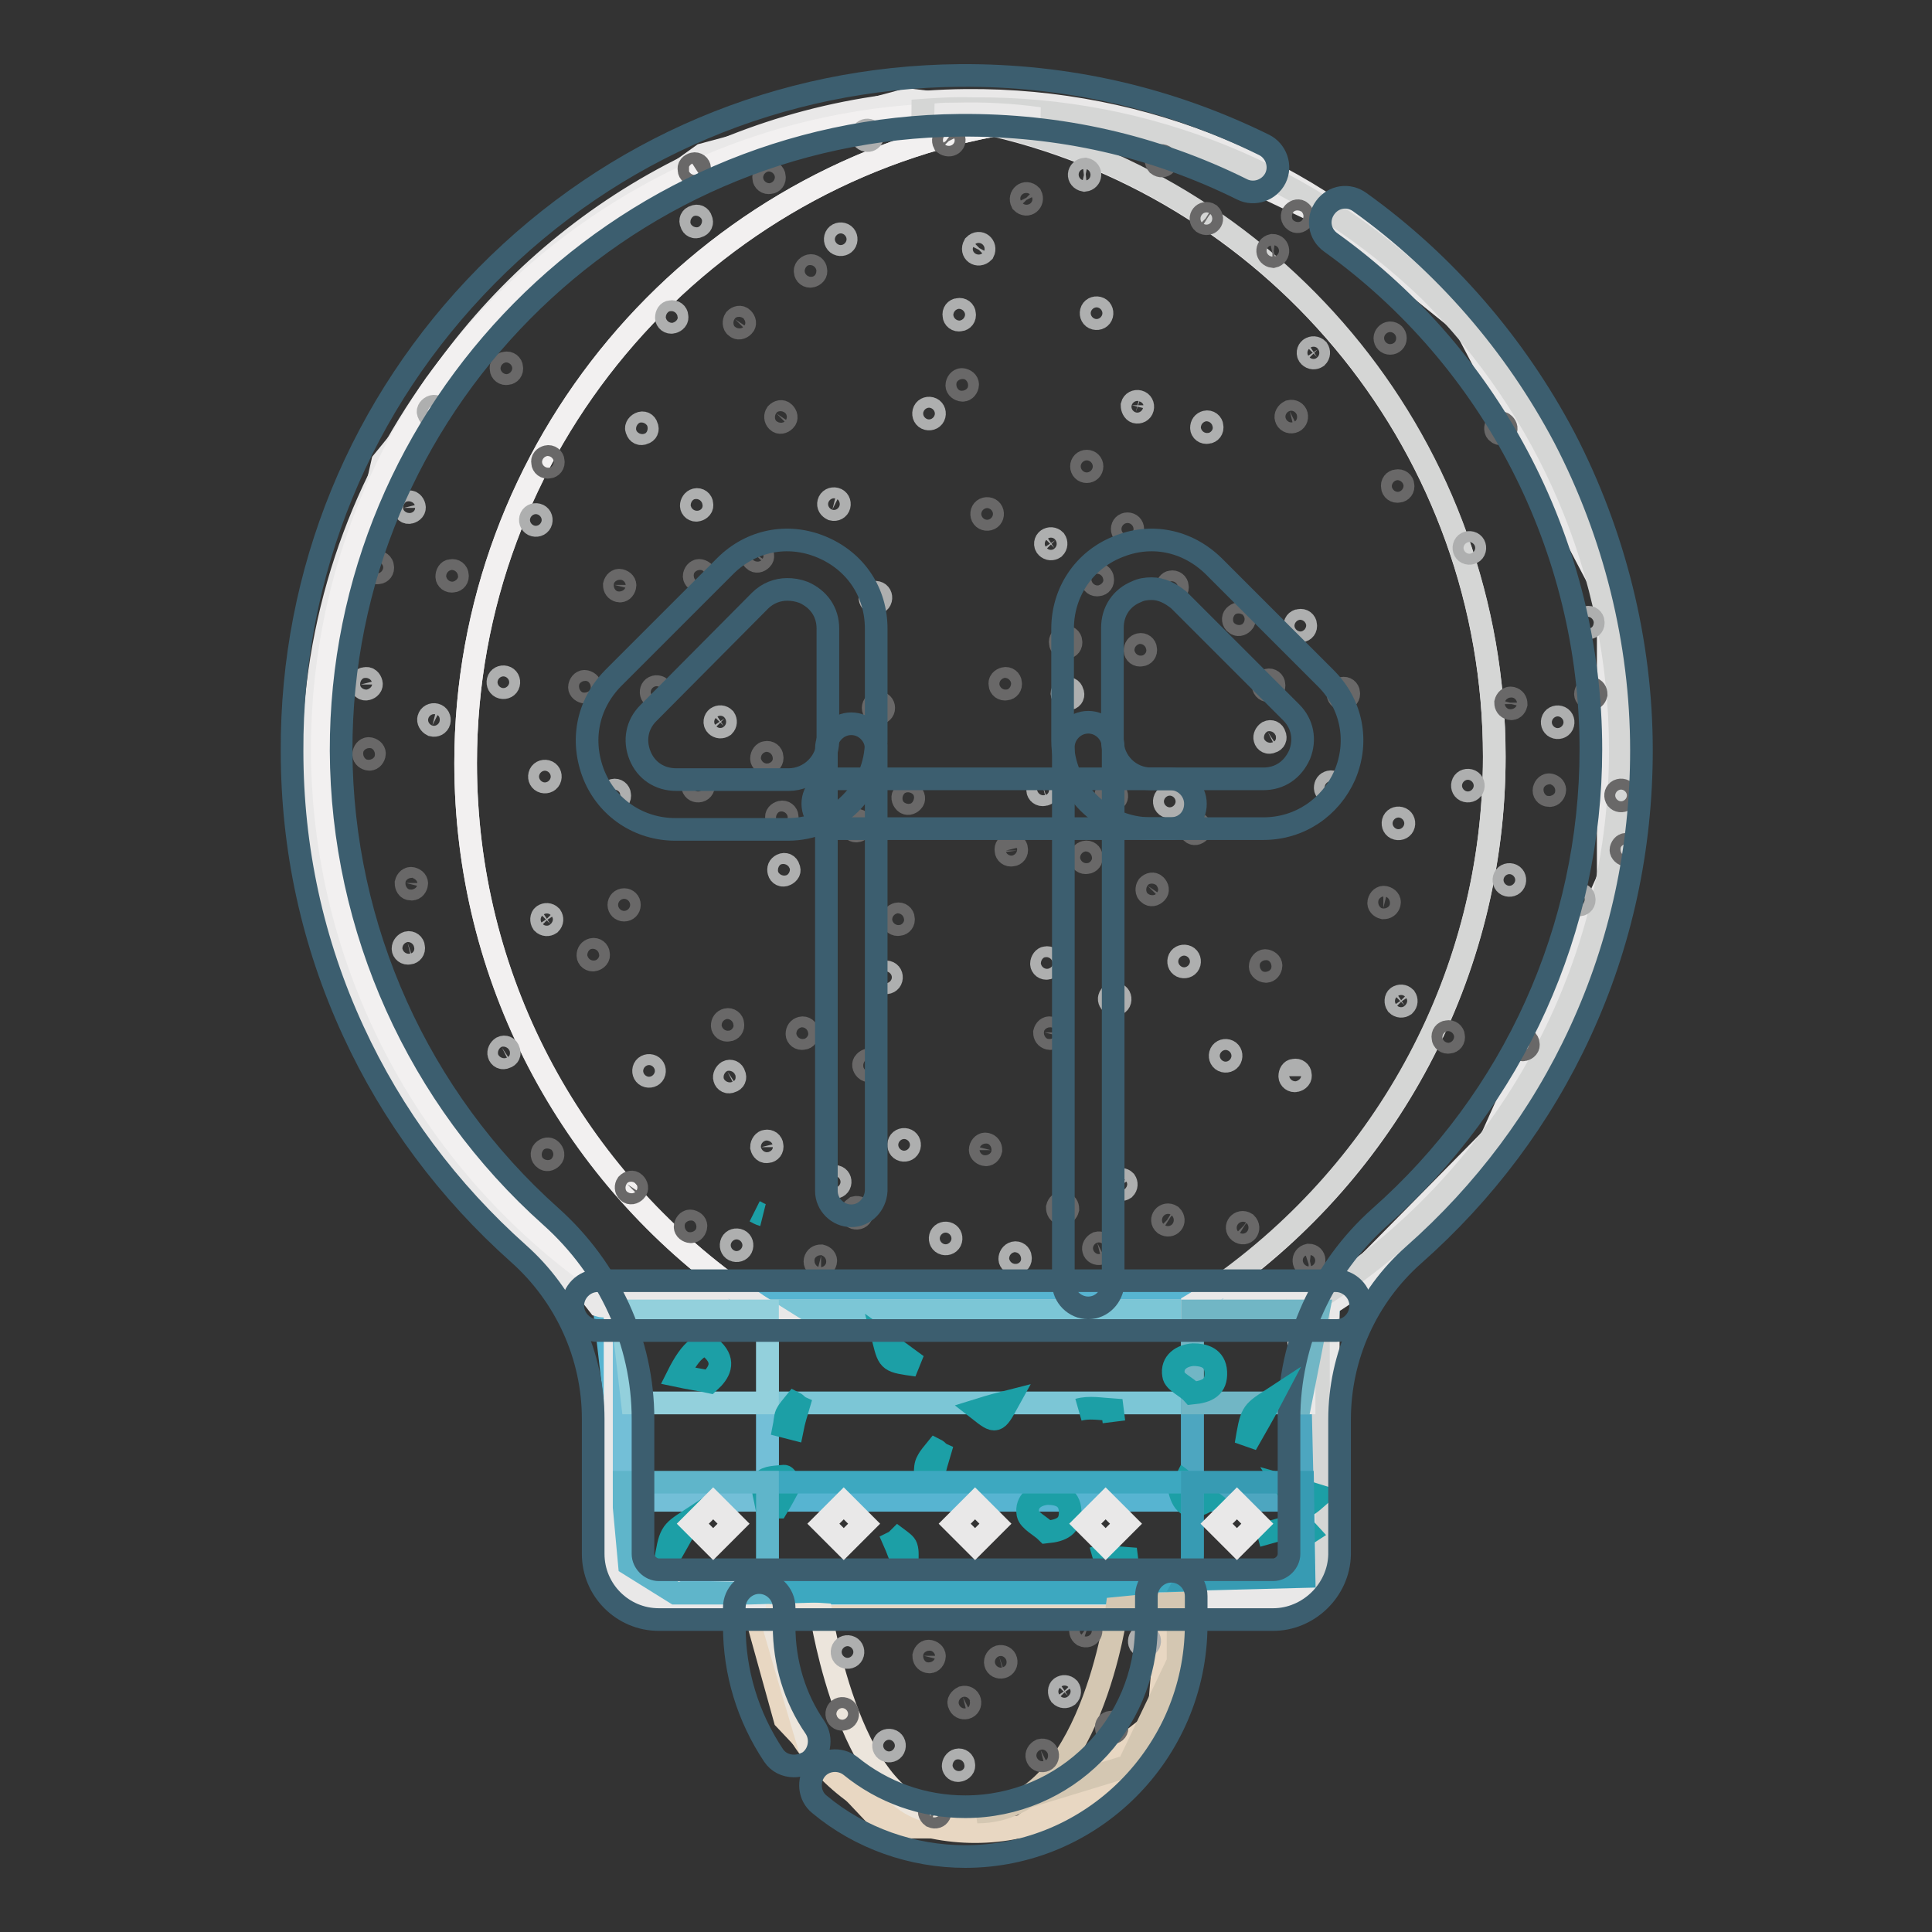<?xml version="1.0" encoding="utf-8"?>
<!-- Svg Vector Icons : http://www.onlinewebfonts.com/icon -->
<!DOCTYPE svg PUBLIC "-//W3C//DTD SVG 1.1//EN" "http://www.w3.org/Graphics/SVG/1.1/DTD/svg11.dtd">
<svg version="1.1" xmlns="http://www.w3.org/2000/svg" xmlns:xlink="http://www.w3.org/1999/xlink" x="0px" y="0px" viewBox="0 0 256 256" enable-background="new 0 0 256 256" xml:space="preserve">
<rect x="0" y="0" width="256" height="256" fill="#333333" stroke="none"/>
<g> <path stroke-width="3" fill-opacity="0" stroke="#57b4d1"  d="M84.4,210.6l88-0.2l3.5-35.3l-95.8-1.4L84.4,210.6z"/> <path stroke-width="3" fill-opacity="0" stroke="#e8d7c2"  d="M99.7,212.3h55.1l-1.3,15.5l-18.2,14.3h-17.8l-13.5-14.3L99.7,212.3z"/> <path stroke-width="3" fill-opacity="0" stroke="#e9e8e8"  d="M79.4,173c2.1,0.7,96.5-0.1,96.5-0.1l21.7-22l15.5-34.5V79.3L194,43l-17-13.7l-26.3-12.5l-30.5-3.6 l-27.1,7.3L70.9,36.4L50.7,61.2l-7.8,34.5l4.2,35.7L79.4,173z"/> <path stroke-width="3" fill-opacity="0" stroke="#e8d7c2"  d="M101.9,210.2v5.2c0,15.1,12.2,27.3,27.3,27.3c15.1,0,27.3-12.2,27.3-27.3v-3.9L101.9,210.2z"/> <path stroke-width="3" fill-opacity="0" stroke="#e9e8e8"  d="M102.9,211c0.1,0.1,0.1,0.2,0.2,0.2h52.7c0.1-0.1,0.2-0.1,0.3-0.2H102.9z M161.5,170.6 c22.1-15.6,36.5-41.3,36.5-70.3c0-40.7-28.3-74.8-66.3-83.7c-39.8,7.5-70,42.7-70,84.5c0,28.6,13.9,53.9,35.4,69.5L161.5,170.6 L161.5,170.6z"/> <path stroke-width="3" fill-opacity="0" stroke="#e9e8e8"  d="M124.1,15.1c-1-0.1-2.1-0.3-3.2-0.4c2.7-0.3,5.4-0.4,8.1-0.5c23.5-0.2,44.9,9,60.5,24.1 C173.8,22.7,152,13.1,128,13.3c-29.1,0.3-54.8,15.1-70.2,37.6C72.8,30.1,96.8,16.2,124.1,15.1z"/> <path stroke-width="3" fill-opacity="0" stroke="#57b4d1"  d="M101.7,185.9H158v12.9h-56.3V185.9z M158,173.7V173c1.2-0.8,2.3-1.5,3.5-2.3H97.1c1.5,1.1,3,2.1,4.5,3.1 H158z"/> <path stroke-width="3" fill-opacity="0" stroke="#7cc6d6"  d="M101.7,185.9H158v-12.2h-56.4c0,0,0,0,0.1,0V185.9z"/> <path stroke-width="3" fill-opacity="0" stroke="#3da8c0"  d="M157.2,209.7l-54.4,1.3c0,0,0,0.1,0.1,0.1H156C156.5,210.7,156.9,210.2,157.2,209.7z"/> <path stroke-width="3" fill-opacity="0" stroke="#e9e8e8"  d="M88.1,211.3c-0.5,0-1-0.1-1.5-0.2h-2.7l-0.3-2.3c-0.2-0.4-0.4-0.7-0.5-1.1l-1-0.5L82,171.4 c-23.6-15.3-39.2-41.9-39.2-72.1c0-17.9,5.5-34.6,15-48.5C47.5,65,41.5,82.4,41.5,101.1c0,30.6,15.9,57.4,40,72.6v33.9 c0,3,2.4,5.4,5.4,5.4h20.2c-1.6,0-3-0.7-4-1.8H88.1z"/> <path stroke-width="3" fill-opacity="0" stroke="#f2f0f0"  d="M81.9,171.4v-0.8h15.2c-21.4-15.6-35.4-40.9-35.4-69.5c0-41.9,30.2-77,70-84.5c-2.5-0.6-5.1-1.1-7.7-1.4 c-27.2,1.1-51.3,14.9-66.3,35.7c-9.5,13.8-15,30.5-15,48.5C42.8,129.5,58.4,156.1,81.9,171.4z"/> <path stroke-width="3" fill-opacity="0" stroke="#e9e8e8"  d="M83,207.6c0.1,0.4,0.3,0.8,0.5,1.1l-0.1-0.9L83,207.6z M86.6,211c0.5,0.1,1,0.2,1.5,0.2H90l-0.4-0.2H86.6z  M99.5,211l-9.5,0.2h13.1c-0.1-0.1-0.1-0.1-0.2-0.2H99.5z"/> <path stroke-width="3" fill-opacity="0" stroke="#e9e8e8"  d="M82.7,201.5l-0.3-2.7h0.3v-22.4l-0.3-2.7h0.3v-1.7c-0.3-0.2-0.5-0.4-0.8-0.5l0.1,35.7l1,0.5 c-0.2-0.5-0.3-1.1-0.3-1.8V201.5L82.7,201.5z"/> <path stroke-width="3" fill-opacity="0" stroke="#e9e8e8"  d="M82.7,201.5v4.3c0,0.6,0.1,1.2,0.3,1.8l0.4,0.2L82.7,201.5L82.7,201.5z M82.7,173.7h18.9 c-1.6-1-3.1-2-4.5-3.1H81.9v0.8c0.3,0.2,0.5,0.4,0.8,0.5L82.7,173.7L82.7,173.7z"/> <path stroke-width="3" fill-opacity="0" stroke="#73bfd7"  d="M83.8,185.9l-1.1-9.5v22.4h19v-12.9H83.8z"/> <path stroke-width="3" fill-opacity="0" stroke="#e9e8e8"  d="M90,211.3l9.5-0.2h-9.9L90,211.3z M82.4,173.7l0.3,2.7v-2.7H82.4z"/> <path stroke-width="3" fill-opacity="0" stroke="#93d0dc"  d="M101.7,185.9v-12.2c0,0,0,0-0.1,0H82.7v2.7l1.1,9.5H101.7z"/> <path stroke-width="3" fill-opacity="0" stroke="#e9e8e8"  d="M83.6,208.8l0.3,2.3h2.7C85.3,210.7,84.3,209.8,83.6,208.8z M99.5,211h3.4c0,0,0-0.1-0.1-0.1L99.5,211z"/> <path stroke-width="3" fill-opacity="0" stroke="#e9e8e8"  d="M83.5,207.9l0.1,0.9c0.7,1.1,1.7,1.9,3,2.3h3L83.5,207.9z M82.7,201.5v-2.7h-0.3L82.7,201.5z M189.5,38.4 c15.6,15.6,25.3,37.1,25.3,60.9c0,30.6-15.9,57.4-40,72.6v33.9c0,1.7-0.8,3.2-2,4.2v1H171c-0.5,0.1-1,0.2-1.5,0.2h-13.7 c-0.9,0.6-1.9,1-3.1,1h17.9c3,0,5.4-2.4,5.4-5.4v-33.9c24-15.2,40-42.1,40-72.6C215.8,76,205.7,54,189.5,38.4L189.5,38.4z"/> <path stroke-width="3" fill-opacity="0" stroke="#d5d6d5"  d="M120.9,14.7c1.1,0.1,2.1,0.2,3.2,0.4c0.9,0,1.8-0.1,2.7-0.1c3.7,0,7.4,0.2,10.9,0.6c-2,0.2-4,0.5-6,0.9 c38,8.9,66.3,43,66.3,83.7c0,29-14.4,54.7-36.5,70.3h10.4l0.1,3.1h0.8v12.3h-0.6l0.3,12.9h0.2v11.3c1.2-1,2-2.5,2-4.2v-33.9 c24-15.2,40-42.1,40-72.6c0-23.8-9.7-45.3-25.3-60.9c-15.7-15.1-37-24.3-60.5-24.1C126.3,14.3,123.6,14.5,120.9,14.7z"/> <path stroke-width="3" fill-opacity="0" stroke="#e9e8e8"  d="M171,211h-15c-0.1,0.1-0.2,0.2-0.3,0.2h13.7C170,211.3,170.5,211.2,171,211z M158,173.7h14l-0.1-3.1h-10.4 c-1.1,0.8-2.3,1.6-3.5,2.3V173.7z"/> <path stroke-width="3" fill-opacity="0" stroke="#4da6c0"  d="M158,198.8h14.6l-0.3-12.9H158V198.8z"/> <path stroke-width="3" fill-opacity="0" stroke="#e9e8e8"  d="M172.8,185.9v-12.2H172l0.3,12.2H172.8z"/> <path stroke-width="3" fill-opacity="0" stroke="#71b6c5"  d="M158,185.9h14.3l2.4-12.2H158V185.9z"/> <path stroke-width="3" fill-opacity="0" stroke="#e9e8e8"  d="M172.8,211v-1c-0.5,0.4-1.2,0.8-1.8,1H172.8z"/> <path stroke-width="3" fill-opacity="0" stroke="#e9e8e8"  d="M157.2,209.7c-0.3,0.5-0.7,1-1.2,1.4h15c0.7-0.2,1.3-0.5,1.8-1v-0.8L157.2,209.7z"/> <path stroke-width="3" fill-opacity="0" stroke="#e9e8e8"  d="M172.8,198.8h-0.2l0.2,10.5V198.8z M126.7,15.1c-0.9,0-1.8,0-2.7,0.1c2.6,0.4,5.1,0.8,7.7,1.4 c2-0.4,4-0.7,6-0.9C134.1,15.2,130.5,15,126.7,15.1z"/> <path stroke-width="3" fill-opacity="0" stroke="#ece5dc"  d="M109,233.8c0,0-1.3-1.6-1.6-1.9c-0.2-0.3-4.8-16.2-4.8-16.2l0.3-2.2l5.9,0.4c0,0,4.1,26.8,16.5,26.3"/> <path stroke-width="3" fill-opacity="0" stroke="#696868"  d="M83.2,157.9c0.3,0.3,0.7,0.2,1-0.1c0.3-0.3,0.2-0.7-0.1-1c-0.3-0.3-0.7-0.2-1,0.1 C82.9,157.2,82.9,157.6,83.2,157.9L83.2,157.9z"/> <path stroke-width="3" fill-opacity="0" stroke="#696868"  d="M72.1,153.5c0.3,0.3,0.7,0.2,1-0.1c0.3-0.3,0.2-0.7-0.1-1s-0.7-0.2-1,0.1C71.7,152.8,71.8,153.3,72.1,153.5 L72.1,153.5z"/> <path stroke-width="3" fill-opacity="0" stroke="#696868"  d="M112.8,160.9c0.1,0.4,0.5,0.6,0.9,0.5c0.4-0.1,0.6-0.5,0.5-0.9l0,0c-0.1-0.4-0.5-0.6-0.9-0.5 C113,160.2,112.7,160.6,112.8,160.9z"/> <path stroke-width="3" fill-opacity="0" stroke="#696868"  d="M140.7,160.8c0.4,0.1,0.7-0.2,0.8-0.6c0-0.4-0.2-0.7-0.6-0.8c0,0,0,0,0,0c-0.4-0.1-0.7,0.2-0.8,0.6 C140.1,160.4,140.3,160.8,140.7,160.8C140.7,160.8,140.7,160.8,140.7,160.8z"/> <path stroke-width="3" fill-opacity="0" stroke="#696868"  d="M130.5,153c0.4,0.1,0.7-0.2,0.8-0.6c0-0.4-0.2-0.7-0.6-0.8c0,0,0,0,0,0c-0.4-0.1-0.7,0.2-0.8,0.6 C129.8,152.6,130.1,152.9,130.5,153C130.5,153,130.5,153,130.5,153z"/> <path stroke-width="3" fill-opacity="0" stroke="#696868"  d="M91.4,163.2c0.4,0.1,0.7-0.2,0.8-0.6c0.1-0.4-0.2-0.7-0.6-0.8c0,0,0,0,0,0c-0.4-0.1-0.7,0.2-0.8,0.6 C90.7,162.8,91,163.1,91.4,163.2C91.4,163.2,91.4,163.2,91.4,163.2z"/> <path stroke-width="3" fill-opacity="0" stroke="#aeafaf"  d="M148,157.4c0.3,0.3,0.7,0.3,1,0.1c0.3-0.3,0.3-0.7,0.1-1c-0.3-0.3-0.7-0.3-1-0.1 C147.8,156.6,147.8,157.1,148,157.4L148,157.4z"/> <path stroke-width="3" fill-opacity="0" stroke="#aeafaf"  d="M110.4,157.3c0.4,0.1,0.8-0.1,0.9-0.5c0.1-0.4-0.1-0.8-0.5-0.9c0,0,0,0,0,0c-0.4-0.1-0.8,0.1-0.9,0.5 S110,157.2,110.4,157.3L110.4,157.3z"/> <path stroke-width="3" fill-opacity="0" stroke="#aeafaf"  d="M119.6,152.4c0.4,0.1,0.8-0.1,0.9-0.5c0.1-0.4-0.1-0.8-0.5-0.9h0c-0.4-0.1-0.8,0.1-0.9,0.5 C119,151.9,119.2,152.3,119.6,152.4C119.6,152.4,119.6,152.4,119.6,152.4z"/> <path stroke-width="3" fill-opacity="0" stroke="#aeafaf"  d="M100.9,152c0.1,0.4,0.4,0.7,0.8,0.6c0.4,0,0.7-0.4,0.6-0.8c0-0.4-0.4-0.7-0.8-0.6 C101.2,151.2,100.9,151.6,100.9,152L100.9,152z"/> <path stroke-width="3" fill-opacity="0" stroke="#696868"  d="M108.6,167.8c0.4,0.1,0.7-0.2,0.8-0.6c0.1-0.4-0.2-0.7-0.6-0.8c0,0,0,0,0,0c-0.4,0-0.7,0.2-0.8,0.6 C107.9,167.4,108.2,167.8,108.6,167.8C108.6,167.8,108.6,167.8,108.6,167.8z"/> <path stroke-width="3" fill-opacity="0" stroke="#696868"  d="M144.9,165.6c0.1,0.4,0.5,0.6,0.9,0.5s0.6-0.5,0.5-0.9c0,0,0,0,0,0c-0.1-0.4-0.5-0.6-0.9-0.5 C145,164.9,144.8,165.3,144.9,165.6C144.9,165.6,144.9,165.6,144.9,165.6z"/> <path stroke-width="3" fill-opacity="0" stroke="#aeafaf"  d="M133.8,166.8c0,0.4,0.4,0.7,0.8,0.6c0.4,0,0.7-0.4,0.6-0.8c0,0,0,0,0,0c0-0.4-0.4-0.7-0.8-0.6 C134,166.1,133.8,166.5,133.8,166.8C133.8,166.8,133.8,166.8,133.8,166.8z"/> <path stroke-width="3" fill-opacity="0" stroke="#aeafaf"  d="M125.1,164.8c0.4,0.1,0.8-0.1,0.9-0.5c0.1-0.4-0.1-0.8-0.5-0.9c0,0,0,0,0,0c-0.4-0.1-0.8,0.1-0.9,0.5 C124.5,164.3,124.7,164.7,125.1,164.8C125.1,164.8,125.1,164.8,125.1,164.8z"/> <path stroke-width="3" fill-opacity="0" stroke="#aeafaf"  d="M97.4,165.7c0.4,0.1,0.8-0.1,0.9-0.5c0.1-0.4-0.1-0.8-0.5-0.9c0,0,0,0,0,0c-0.4-0.1-0.8,0.1-0.9,0.5 C96.8,165.2,97,165.6,97.4,165.7C97.4,165.7,97.4,165.7,97.4,165.7z"/> <path stroke-width="3" fill-opacity="0" stroke="#696868"  d="M165.1,162.1c-0.8-0.5-1.6,0.5-0.9,1.1C165,163.8,165.8,162.8,165.1,162.1z M155.2,161.1 c-0.8-0.5-1.6,0.5-0.9,1.1C155.1,162.7,155.9,161.8,155.2,161.1z M173.4,166.3c-0.9,0.2-0.8,1.4,0.1,1.5 C174.4,167.5,174.3,166.3,173.4,166.3z"/> <path stroke-width="3" fill-opacity="0" stroke="#aeafaf"  d="M85.8,142.6c0.4,0.1,0.8-0.1,0.9-0.5c0.1-0.4-0.1-0.8-0.5-0.9c0,0,0,0,0,0c-0.4-0.1-0.8,0.1-0.9,0.5 C85.2,142.1,85.4,142.5,85.8,142.6C85.8,142.6,85.8,142.6,85.8,142.6z"/> <path stroke-width="3" fill-opacity="0" stroke="#aeafaf"  d="M66.1,139.7c0.1,0.4,0.5,0.6,0.9,0.4c0.4-0.1,0.6-0.5,0.4-0.9c0,0,0,0,0,0c-0.1-0.4-0.5-0.6-0.9-0.4 C66.2,139,66,139.4,66.1,139.7C66.1,139.7,66.1,139.7,66.1,139.7z"/> <path stroke-width="3" fill-opacity="0" stroke="#696868"  d="M167.6,128.7c0.4,0.1,0.7-0.2,0.8-0.6c0.1-0.4-0.2-0.7-0.6-0.8c0,0,0,0,0,0c-0.4-0.1-0.7,0.2-0.8,0.6 C166.9,128.3,167.2,128.6,167.6,128.7C167.6,128.7,167.6,128.7,167.6,128.7z"/> <path stroke-width="3" fill-opacity="0" stroke="#696868"  d="M139,137.6c0.4,0.1,0.7-0.2,0.8-0.6c0.1-0.4-0.2-0.7-0.6-0.8c0,0,0,0,0,0c-0.4-0.1-0.7,0.2-0.8,0.6 C138.4,137.2,138.6,137.5,139,137.6C139,137.6,139,137.6,139,137.6z"/> <path stroke-width="3" fill-opacity="0" stroke="#696868"  d="M105.6,137c0,0.4,0.4,0.7,0.8,0.6c0.4,0,0.7-0.4,0.6-0.8c0,0,0,0,0,0c0-0.4-0.4-0.7-0.8-0.6 S105.6,136.6,105.6,137L105.6,137z"/> <path stroke-width="3" fill-opacity="0" stroke="#696868"  d="M95.7,135.9c0,0.4,0.4,0.7,0.8,0.6c0.4,0,0.7-0.4,0.6-0.8v0c0-0.4-0.4-0.7-0.8-0.6 C95.9,135.2,95.7,135.5,95.7,135.9L95.7,135.9z"/> <path stroke-width="3" fill-opacity="0" stroke="#aeafaf"  d="M185.1,133.1c0.3,0.3,0.7,0.3,1,0.1c0.3-0.3,0.3-0.7,0.1-1c-0.3-0.3-0.7-0.3-1-0.1 C184.9,132.3,184.9,132.8,185.1,133.1z"/> <path stroke-width="3" fill-opacity="0" stroke="#aeafaf"  d="M147.5,133.1c0.4,0.1,0.8-0.1,0.9-0.5c0.1-0.4-0.1-0.8-0.5-0.9c0,0,0,0,0,0c-0.4-0.1-0.8,0.1-0.9,0.5 C146.9,132.5,147.1,132.9,147.5,133.1L147.5,133.1z"/> <path stroke-width="3" fill-opacity="0" stroke="#aeafaf"  d="M156.7,128.1c0.4,0.1,0.8-0.1,0.9-0.5c0.1-0.4-0.1-0.8-0.5-0.9c0,0,0,0,0,0c-0.4-0.1-0.8,0.1-0.9,0.5 C156.1,127.6,156.3,128,156.7,128.1C156.7,128.1,156.7,128.1,156.7,128.1z"/> <path stroke-width="3" fill-opacity="0" stroke="#aeafaf"  d="M117.2,130.2c0.4,0.1,0.8-0.1,0.9-0.5c0.1-0.4-0.1-0.8-0.5-0.9h0c-0.4-0.1-0.8,0.1-0.9,0.5 S116.8,130.1,117.2,130.2C117.2,130.2,117.2,130.2,117.2,130.2z"/> <path stroke-width="3" fill-opacity="0" stroke="#aeafaf"  d="M138,127.7c0,0.4,0.4,0.7,0.8,0.6s0.7-0.4,0.6-0.8c0,0,0,0,0,0c0-0.4-0.4-0.7-0.8-0.6 C138.3,126.9,138,127.3,138,127.7C138,127.7,138,127.7,138,127.7z"/> <path stroke-width="3" fill-opacity="0" stroke="#696868"  d="M114.7,141.7c0.3,0.3,0.7,0.2,1-0.1c0.3-0.3,0.2-0.7-0.1-1c-0.3-0.3-0.7-0.2-1,0.1S114.4,141.4,114.7,141.7 z"/> <path stroke-width="3" fill-opacity="0" stroke="#aeafaf"  d="M170.9,142.6c0,0.4,0.4,0.7,0.8,0.6s0.7-0.4,0.6-0.8c0,0,0,0,0,0c0-0.4-0.4-0.7-0.8-0.6 C171.1,141.8,170.9,142.2,170.9,142.6C170.9,142.5,170.9,142.5,170.9,142.6z"/> <path stroke-width="3" fill-opacity="0" stroke="#aeafaf"  d="M162.2,140.6c0.4,0.1,0.8-0.1,0.9-0.5c0.1-0.4-0.1-0.8-0.5-0.9c0,0,0,0,0,0c-0.4-0.1-0.8,0.1-0.9,0.5 C161.6,140.1,161.8,140.5,162.2,140.6C162.2,140.6,162.2,140.6,162.2,140.6z"/> <path stroke-width="3" fill-opacity="0" stroke="#aeafaf"  d="M96,142.9c0.1,0.4,0.5,0.6,0.9,0.4c0.4-0.1,0.6-0.5,0.4-0.9c0,0,0,0,0,0c-0.1-0.4-0.5-0.6-0.9-0.4 C96.1,142.2,95.9,142.6,96,142.9C96,142.9,96,142.9,96,142.9z"/> <path stroke-width="3" fill-opacity="0" stroke="#696868"  d="M201.1,138.5c0,0.4,0.4,0.7,0.8,0.6s0.7-0.4,0.6-0.8c0,0,0,0,0,0c0-0.4-0.4-0.7-0.8-0.6 C201.3,137.8,201,138.1,201.1,138.5C201.1,138.5,201.1,138.5,201.1,138.5z"/> <path stroke-width="3" fill-opacity="0" stroke="#696868"  d="M191.2,137.5c0,0.4,0.4,0.7,0.8,0.6c0.4,0,0.7-0.4,0.6-0.8v0c0-0.4-0.4-0.7-0.8-0.6 C191.4,136.7,191.1,137.1,191.2,137.5C191.2,137.5,191.2,137.5,191.2,137.5z"/> <path stroke-width="3" fill-opacity="0" stroke="#696868"  d="M112.8,109.5c0,0.4,0.4,0.7,0.8,0.6s0.7-0.4,0.6-0.8c0,0,0,0,0,0c0-0.4-0.4-0.7-0.8-0.6 C113.1,108.7,112.8,109.1,112.8,109.5C112.8,109.5,112.8,109.5,112.8,109.5z"/> <path stroke-width="3" fill-opacity="0" stroke="#696868"  d="M102.9,108.4c0,0.4,0.4,0.7,0.8,0.6s0.7-0.4,0.6-0.8c0,0,0,0,0,0c0-0.4-0.4-0.7-0.8-0.6 S102.8,108,102.9,108.4C102.9,108.4,102.9,108.4,102.9,108.4z"/> <path stroke-width="3" fill-opacity="0" stroke="#696868"  d="M118.3,121.9c0,0.4,0.4,0.7,0.8,0.6c0.4,0,0.7-0.4,0.6-0.8c0,0,0,0,0,0c0-0.4-0.4-0.7-0.8-0.6 C118.5,121.2,118.3,121.5,118.3,121.9C118.3,121.9,118.3,121.9,118.3,121.9z"/> <path stroke-width="3" fill-opacity="0" stroke="#aeafaf"  d="M103.2,115.5c0.1,0.4,0.5,0.6,0.9,0.4s0.6-0.5,0.4-0.9c0,0,0,0,0,0c-0.1-0.4-0.5-0.6-0.9-0.4 S103.1,115.1,103.2,115.5C103.2,115.5,103.2,115.5,103.2,115.5z"/> <path stroke-width="3" fill-opacity="0" stroke="#696868"  d="M99.9,74.2c0.3,0.3,0.7,0.2,1-0.1c0.3-0.3,0.2-0.7-0.1-1l0,0c-0.3-0.3-0.7-0.2-1,0.1 C99.6,73.5,99.6,74,99.9,74.2z"/> <path stroke-width="3" fill-opacity="0" stroke="#696868"  d="M157.9,110.3c0.3,0.3,0.7,0.2,1-0.1c0.3-0.3,0.2-0.7-0.1-1c-0.3-0.3-0.7-0.2-1,0.1 C157.6,109.6,157.6,110.1,157.9,110.3L157.9,110.3z"/> <path stroke-width="3" fill-opacity="0" stroke="#696868"  d="M146.8,106c0.3,0.3,0.7,0.2,1-0.1c0.3-0.3,0.2-0.7-0.1-1c-0.3-0.3-0.7-0.2-1,0.1S146.5,105.7,146.8,106z"/> <path stroke-width="3" fill-opacity="0" stroke="#696868"  d="M214.1,105.6c0.1,0.4,0.5,0.6,0.9,0.5c0.4-0.1,0.6-0.5,0.5-0.9c0,0,0,0,0,0c-0.1-0.4-0.5-0.6-0.9-0.5 S214,105.2,214.1,105.6C214.1,105.6,214.1,105.6,214.1,105.6z"/> <path stroke-width="3" fill-opacity="0" stroke="#696868"  d="M215.4,113.3c0.4,0.1,0.7-0.2,0.8-0.6c0.1-0.4-0.2-0.7-0.6-0.8c0,0,0,0,0,0c-0.4-0.1-0.7,0.2-0.8,0.6 C214.7,112.8,215,113.2,215.4,113.3C215.4,113.3,215.4,113.3,215.4,113.3z"/> <path stroke-width="3" fill-opacity="0" stroke="#696868"  d="M205.2,105.4c0.4,0.1,0.7-0.2,0.8-0.6c0.1-0.4-0.2-0.7-0.6-0.8c0,0,0,0,0,0c-0.4-0.1-0.7,0.2-0.8,0.6 C204.5,105,204.8,105.4,205.2,105.4C205.2,105.4,205.2,105.4,205.2,105.4z"/> <path stroke-width="3" fill-opacity="0" stroke="#696868"  d="M143.2,113.7c0,0.4,0.4,0.7,0.8,0.6c0.4,0,0.7-0.4,0.6-0.8v0c0-0.4-0.4-0.7-0.8-0.6 C143.4,113,143.2,113.3,143.2,113.7C143.2,113.7,143.2,113.7,143.2,113.7z"/> <path stroke-width="3" fill-opacity="0" stroke="#696868"  d="M133.3,112.7c0,0.4,0.4,0.7,0.8,0.6c0.4,0,0.7-0.4,0.6-0.8c0,0,0,0,0,0c0-0.4-0.4-0.7-0.8-0.6 C133.5,111.9,133.2,112.3,133.3,112.7C133.3,112.6,133.3,112.6,133.3,112.7z"/> <path stroke-width="3" fill-opacity="0" stroke="#aeafaf"  d="M185.1,109.8c0.4,0.1,0.8-0.1,0.9-0.5c0.1-0.4-0.1-0.8-0.5-0.9h0c-0.4-0.1-0.8,0.1-0.9,0.5 C184.5,109.3,184.7,109.7,185.1,109.8C185.1,109.8,185.1,109.8,185.1,109.8z"/> <path stroke-width="3" fill-opacity="0" stroke="#aeafaf"  d="M194.3,104.8c0.4,0.1,0.8-0.1,0.9-0.5c0.1-0.4-0.1-0.8-0.5-0.9c0,0,0,0,0,0c-0.4-0.1-0.8,0.1-0.9,0.5 C193.7,104.3,193.9,104.7,194.3,104.8L194.3,104.8z"/> <path stroke-width="3" fill-opacity="0" stroke="#aeafaf"  d="M154.8,106.9c0.4,0.1,0.8-0.1,0.9-0.5c0.1-0.4-0.1-0.8-0.5-0.9c0,0,0,0,0,0c-0.4-0.1-0.8,0.1-0.9,0.5 C154.2,106.4,154.4,106.8,154.8,106.9C154.8,106.9,154.8,106.9,154.8,106.9z"/> <path stroke-width="3" fill-opacity="0" stroke="#aeafaf"  d="M137.5,104.7c0,0.4,0.4,0.7,0.8,0.6c0.4,0,0.7-0.4,0.6-0.8c0,0,0,0,0,0c0-0.4-0.4-0.7-0.8-0.6 C137.8,104,137.5,104.3,137.5,104.7C137.5,104.7,137.5,104.7,137.5,104.7z"/> <path stroke-width="3" fill-opacity="0" stroke="#aeafaf"  d="M175.6,104.4c0,0.4,0.4,0.7,0.8,0.6c0.4,0,0.7-0.4,0.6-0.8c0,0,0,0,0,0c0-0.4-0.4-0.7-0.8-0.6 C175.8,103.7,175.6,104,175.6,104.4C175.6,104.4,175.6,104.4,175.6,104.4z"/> <path stroke-width="3" fill-opacity="0" stroke="#696868"  d="M152.2,118.4c0.3,0.3,0.7,0.2,1-0.1c0.3-0.3,0.2-0.7-0.1-1c-0.3-0.3-0.7-0.2-1,0.1 C151.9,117.7,151.9,118.2,152.2,118.4z"/> <path stroke-width="3" fill-opacity="0" stroke="#696868"  d="M183.3,120.3c0.4,0,0.7-0.2,0.8-0.6c0.1-0.4-0.2-0.7-0.6-0.8c0,0,0,0,0,0c-0.4-0.1-0.7,0.2-0.8,0.6 C182.6,119.9,182.9,120.2,183.3,120.3C183.3,120.3,183.3,120.3,183.3,120.3z"/> <path stroke-width="3" fill-opacity="0" stroke="#aeafaf"  d="M208.5,119.3c0,0.4,0.4,0.7,0.8,0.6c0.4,0,0.7-0.4,0.6-0.8c0,0,0,0,0,0c0-0.4-0.4-0.7-0.8-0.6 S208.4,118.9,208.5,119.3C208.5,119.3,208.5,119.3,208.5,119.3z"/> <path stroke-width="3" fill-opacity="0" stroke="#aeafaf"  d="M199.8,117.3c0.4,0.1,0.8-0.1,0.9-0.5s-0.1-0.8-0.5-0.9c0,0,0,0,0,0c-0.4-0.1-0.8,0.1-0.9,0.5 C199.2,116.8,199.4,117.2,199.8,117.3C199.8,117.3,199.8,117.3,199.8,117.3z"/> <path stroke-width="3" fill-opacity="0" stroke="#696868"  d="M150.4,86.2c0,0.4,0.4,0.7,0.8,0.6c0.4,0,0.7-0.4,0.6-0.8c0,0,0,0,0,0c0-0.4-0.4-0.7-0.8-0.6 C150.6,85.5,150.4,85.8,150.4,86.2C150.4,86.2,150.4,86.2,150.4,86.2z"/> <path stroke-width="3" fill-opacity="0" stroke="#696868"  d="M140.5,85.2c0,0.4,0.4,0.7,0.8,0.6c0.4,0,0.7-0.4,0.6-0.8c0,0,0,0,0,0c0-0.4-0.4-0.7-0.8-0.6 C140.7,84.4,140.4,84.8,140.5,85.2C140.5,85.2,140.5,85.2,140.5,85.2z"/> <path stroke-width="3" fill-opacity="0" stroke="#aeafaf"  d="M140.8,92.2c0.1,0.4,0.5,0.6,0.9,0.4c0.4-0.1,0.6-0.5,0.4-0.9c0,0,0,0,0,0c-0.1-0.4-0.5-0.6-0.9-0.4 C140.8,91.4,140.6,91.8,140.8,92.2C140.8,92.2,140.8,92.2,140.8,92.2z"/> <path stroke-width="3" fill-opacity="0" stroke="#696868"  d="M136.6,25.9c-0.7-0.7-1.6,0.1-1.2,0.9C136.1,27.5,137,26.7,136.6,25.9z M126.3,18.1 c-0.7-0.7-1.6,0.1-1.2,0.9C125.9,19.6,126.8,18.9,126.3,18.1z"/> <path stroke-width="3" fill-opacity="0" stroke="#696868"  d="M210.7,92.6c0.4,0.1,0.7-0.2,0.8-0.6c0-0.4-0.2-0.7-0.6-0.8h0c-0.4-0.1-0.7,0.2-0.8,0.6 S210.3,92.5,210.7,92.6C210.7,92.6,210.7,92.6,210.7,92.6z"/> <path stroke-width="3" fill-opacity="0" stroke="#696868"  d="M200.1,93.9c0.4,0.1,0.7-0.2,0.8-0.6c0-0.4-0.2-0.7-0.6-0.8c0,0,0,0,0,0c-0.4-0.1-0.7,0.2-0.8,0.6 C199.5,93.5,199.7,93.8,200.1,93.9C200.1,93.9,200.1,93.9,200.1,93.9z"/> <path stroke-width="3" fill-opacity="0" stroke="#696868"  d="M177.3,92c0,0.4,0.4,0.7,0.8,0.6c0.4,0,0.7-0.4,0.6-0.8c0,0,0,0,0,0c0-0.4-0.4-0.7-0.8-0.6 C177.5,91.2,177.2,91.6,177.3,92C177.3,92,177.3,92,177.3,92z"/> <path stroke-width="3" fill-opacity="0" stroke="#696868"  d="M167.4,90.9c0,0.4,0.4,0.7,0.8,0.6c0.4,0,0.7-0.4,0.6-0.8c0,0,0,0,0,0c0-0.4-0.4-0.7-0.8-0.6 C167.6,90.2,167.3,90.5,167.4,90.9C167.4,90.9,167.4,90.9,167.4,90.9z"/> <path stroke-width="3" fill-opacity="0" stroke="#aeafaf"  d="M143.8,22.4c0.9,0.2,0.8,1.4-0.1,1.5C142.7,23.7,142.8,22.5,143.8,22.4z M114.3,18.3 c-0.4-0.9,0.7-1.5,1.3-0.7C115.9,18.5,114.9,19,114.3,18.3z"/> <path stroke-width="3" fill-opacity="0" stroke="#aeafaf"  d="M171.6,83c0,0.4,0.4,0.7,0.8,0.6c0.4,0,0.7-0.4,0.6-0.8c0,0,0,0,0,0c0-0.4-0.4-0.7-0.8-0.6 C171.8,82.2,171.5,82.6,171.6,83C171.6,83,171.6,83,171.6,83z"/> <path stroke-width="3" fill-opacity="0" stroke="#aeafaf"  d="M209.7,82.6c0,0.4,0.4,0.7,0.8,0.6c0.4,0,0.7-0.4,0.6-0.8c0,0,0,0,0,0c0-0.4-0.4-0.7-0.8-0.6 C209.9,81.9,209.6,82.3,209.7,82.6C209.7,82.6,209.7,82.6,209.7,82.6z"/> <path stroke-width="3" fill-opacity="0" stroke="#aeafaf"  d="M129.1,32.5c0.7-0.7,1.6,0.1,1.2,0.9C129.6,34.1,128.6,33.4,129.1,32.5z"/> <path stroke-width="3" fill-opacity="0" stroke="#aeafaf"  d="M206.2,96.4c0.4,0.1,0.8-0.1,0.9-0.5c0.1-0.4-0.1-0.8-0.5-0.9c0,0,0,0,0,0c-0.4-0.1-0.8,0.1-0.9,0.5 C205.6,95.9,205.8,96.3,206.2,96.4C206.2,96.4,206.2,96.4,206.2,96.4z"/> <path stroke-width="3" fill-opacity="0" stroke="#aeafaf"  d="M167.6,97.9c0.1,0.4,0.5,0.6,0.9,0.4c0.4-0.1,0.6-0.5,0.4-0.9c0,0,0,0,0,0c-0.1-0.4-0.5-0.6-0.9-0.4 C167.7,97.2,167.5,97.6,167.6,97.9C167.6,97.9,167.6,97.9,167.6,97.9z"/> <path stroke-width="3" fill-opacity="0" stroke="#696868"  d="M154.4,20.8c-0.8-0.6-1.6,0.3-1,1C154.2,22.4,155,21.5,154.4,20.8z M160.3,28.4c-0.8-0.5-1.6,0.5-0.9,1.1 C160.2,30,161,29.1,160.3,28.4z"/> <path stroke-width="3" fill-opacity="0" stroke="#696868"  d="M168.6,32.5c-0.9,0.2-0.8,1.4,0.1,1.5C169.6,33.8,169.5,32.5,168.6,32.5z"/> <path stroke-width="3" fill-opacity="0" stroke="#696868"  d="M184.5,64.5c0,0.4,0.4,0.7,0.8,0.6c0.4,0,0.7-0.4,0.6-0.8c0,0,0,0,0,0c0-0.4-0.4-0.7-0.8-0.6 C184.7,63.7,184.4,64.1,184.5,64.5C184.5,64.5,184.5,64.5,184.5,64.5z"/> <path stroke-width="3" fill-opacity="0" stroke="#aeafaf"  d="M194.5,73.3c0.4,0.1,0.8-0.1,0.9-0.5c0.1-0.4-0.1-0.8-0.5-0.9c0,0,0,0,0,0c-0.4-0.1-0.8,0.1-0.9,0.5 C193.9,72.8,194.1,73.2,194.5,73.3C194.5,73.3,194.5,73.3,194.5,73.3z"/> <path stroke-width="3" fill-opacity="0" stroke="#696868"  d="M171.5,29.2c0.3,0.3,0.7,0.2,1-0.1c0.3-0.3,0.2-0.7-0.1-1c-0.3-0.3-0.7-0.2-1,0.1S171.2,29,171.5,29.2z"/> <path stroke-width="3" fill-opacity="0" stroke="#d4c7b2"  d="M148,213.1c0,0-3.5,27-18.5,27l20-6.1c0,0,6.5-13.6,6.6-13.8c0-0.2,0-7.9,0-7.9L148,213.1z"/> <path stroke-width="3" fill-opacity="0" stroke="#696868"  d="M130.1,68.3c0.1,0.4,0.5,0.6,0.9,0.5s0.6-0.5,0.5-0.9c0,0,0,0,0,0c-0.1-0.4-0.5-0.6-0.9-0.5 C130.2,67.5,130,67.9,130.1,68.3C130.1,68.3,130.1,68.3,130.1,68.3z"/> <path stroke-width="3" fill-opacity="0" stroke="#696868"  d="M92.6,77c0.4,0.1,0.7-0.2,0.8-0.6c0.1-0.4-0.2-0.7-0.6-0.8c0,0,0,0,0,0c-0.4-0.1-0.7,0.2-0.8,0.6 S92.2,76.9,92.6,77C92.6,77,92.6,77,92.6,77z"/> <path stroke-width="3" fill-opacity="0" stroke="#696868"  d="M82,78.3c0.4,0.1,0.7-0.2,0.8-0.6s-0.2-0.7-0.6-0.8c0,0,0,0,0,0c-0.4-0.1-0.7,0.2-0.8,0.6 C81.4,77.9,81.6,78.2,82,78.3C82,78.3,82,78.3,82,78.3z"/> <path stroke-width="3" fill-opacity="0" stroke="#696868"  d="M59.2,76.4c0,0.4,0.4,0.7,0.8,0.6c0.4,0,0.7-0.4,0.6-0.8c0,0,0,0,0,0c0-0.4-0.4-0.7-0.8-0.6 C59.4,75.6,59.2,76,59.2,76.4C59.2,76.4,59.2,76.4,59.2,76.4z"/> <path stroke-width="3" fill-opacity="0" stroke="#696868"  d="M49.3,75.3c0,0.4,0.4,0.7,0.8,0.6c0.4,0,0.7-0.4,0.6-0.8c0,0,0,0,0,0c0-0.4-0.4-0.7-0.8-0.6 C49.5,74.5,49.2,74.9,49.3,75.3C49.3,75.3,49.3,75.3,49.3,75.3z"/> <path stroke-width="3" fill-opacity="0" stroke="#aeafaf"  d="M138.7,72.5c0.3,0.3,0.7,0.3,1,0.1c0.3-0.3,0.3-0.7,0.1-1c-0.3-0.3-0.7-0.3-1-0.1 C138.5,71.7,138.4,72.2,138.7,72.5z"/> <path stroke-width="3" fill-opacity="0" stroke="#aeafaf"  d="M110.3,67.5c0.4,0.1,0.8-0.1,0.9-0.5c0.1-0.4-0.1-0.8-0.5-0.9c0,0,0,0,0,0c-0.4-0.1-0.8,0.1-0.9,0.5 C109.7,67,109.9,67.3,110.3,67.5C110.3,67.5,110.3,67.5,110.3,67.5z"/> <path stroke-width="3" fill-opacity="0" stroke="#aeafaf"  d="M70.8,69.6c0.4,0.1,0.8-0.1,0.9-0.5c0.1-0.4-0.1-0.8-0.5-0.9h0c-0.4-0.1-0.8,0.1-0.9,0.5 C70.2,69.1,70.4,69.5,70.8,69.6C70.8,69.6,70.8,69.6,70.8,69.6z"/> <path stroke-width="3" fill-opacity="0" stroke="#aeafaf"  d="M53.5,67.3c0.1,0.4,0.4,0.7,0.8,0.6c0.4-0.1,0.7-0.4,0.6-0.8c0,0,0,0,0,0c-0.1-0.4-0.4-0.7-0.8-0.6 C53.7,66.6,53.5,67,53.5,67.3C53.5,67.3,53.5,67.3,53.5,67.3z"/> <path stroke-width="3" fill-opacity="0" stroke="#aeafaf"  d="M91.6,67c0,0.4,0.4,0.7,0.8,0.6c0.4-0.1,0.7-0.4,0.6-0.8l0,0c0-0.4-0.4-0.7-0.8-0.6 C91.8,66.3,91.6,66.7,91.6,67z"/> <path stroke-width="3" fill-opacity="0" stroke="#aeafaf"  d="M115.8,79.9c0.4,0.1,0.8-0.1,0.9-0.5s-0.1-0.8-0.5-0.9c0,0,0,0,0,0c-0.4-0.1-0.8,0.1-0.9,0.5 C115.2,79.4,115.4,79.8,115.8,79.9C115.8,79.9,115.8,79.9,115.8,79.9z"/> <path stroke-width="3" fill-opacity="0" stroke="#696868"  d="M148.7,70.1c0,0.4,0.3,0.7,0.7,0.7s0.7-0.3,0.7-0.7c0-0.4-0.3-0.7-0.7-0.7S148.7,69.7,148.7,70.1z"/> <path stroke-width="3" fill-opacity="0" stroke="#696868"  d="M154.6,77.9c0,0.4,0.4,0.7,0.8,0.6c0.4,0,0.7-0.4,0.6-0.8c0,0,0,0,0,0c0-0.4-0.4-0.7-0.8-0.6 C154.9,77.1,154.6,77.5,154.6,77.9C154.6,77.9,154.6,77.9,154.6,77.9z"/> <path stroke-width="3" fill-opacity="0" stroke="#696868"  d="M144.7,76.9c0,0.4,0.4,0.7,0.8,0.6c0.4,0,0.7-0.4,0.6-0.8c0,0,0,0,0,0c0-0.4-0.4-0.7-0.8-0.6 C144.9,76.1,144.7,76.5,144.7,76.9C144.7,76.9,144.7,76.9,144.7,76.9z"/> <path stroke-width="3" fill-opacity="0" stroke="#696868"  d="M163.7,82.6c0.3,0.3,0.7,0.2,1-0.1c0.3-0.3,0.2-0.7-0.1-1l0,0c-0.3-0.3-0.7-0.2-1,0.1 C163.3,81.9,163.4,82.4,163.7,82.6z"/> <path stroke-width="3" fill-opacity="0" stroke="#696868"  d="M66.4,48.9c0,0.4,0.4,0.7,0.8,0.6c0.4,0,0.7-0.4,0.6-0.8c0,0,0,0,0,0c0-0.4-0.4-0.7-0.8-0.6 C66.6,48.1,66.3,48.5,66.4,48.9C66.4,48.9,66.4,48.9,66.4,48.9z"/> <path stroke-width="3" fill-opacity="0" stroke="#696868"  d="M71.9,61.3c0,0.4,0.4,0.7,0.8,0.6c0.4,0,0.7-0.4,0.6-0.8c0,0,0,0,0,0c0-0.4-0.4-0.7-0.8-0.6 C72.1,60.6,71.8,60.9,71.9,61.3C71.9,61.3,71.9,61.3,71.9,61.3z"/> <path stroke-width="3" fill-opacity="0" stroke="#aeafaf"  d="M56.8,54.8c0.1,0.4,0.5,0.6,0.9,0.4c0.4-0.1,0.6-0.5,0.4-0.9c-0.1-0.4-0.5-0.6-0.9-0.4 C56.8,54.1,56.6,54.5,56.8,54.8z"/> <path stroke-width="3" fill-opacity="0" stroke="#696868"  d="M86.3,91.9c0.1,0.4,0.5,0.6,0.9,0.5c0.4-0.1,0.6-0.5,0.5-0.9c-0.1-0.4-0.5-0.6-0.9-0.5 C86.4,91.1,86.2,91.5,86.3,91.9z"/> <path stroke-width="3" fill-opacity="0" stroke="#696868"  d="M77.4,91.7c0.4,0.1,0.7-0.2,0.8-0.6s-0.2-0.7-0.6-0.8c0,0,0,0,0,0c-0.4-0.1-0.7,0.2-0.8,0.6 C76.7,91.3,77,91.6,77.4,91.7C77.4,91.7,77.4,91.7,77.4,91.7z"/> <path stroke-width="3" fill-opacity="0" stroke="#696868"  d="M48.8,100.6c0.4,0.1,0.7-0.2,0.8-0.6c0.1-0.4-0.2-0.7-0.6-0.8c0,0,0,0,0,0c-0.4-0.1-0.7,0.2-0.8,0.6 C48.1,100.2,48.4,100.5,48.8,100.6C48.8,100.6,48.8,100.6,48.8,100.6z"/> <path stroke-width="3" fill-opacity="0" stroke="#aeafaf"  d="M94.9,96.1c0.3,0.3,0.7,0.3,1,0.1c0.3-0.3,0.3-0.7,0.1-1c-0.3-0.3-0.7-0.3-1-0.1 C94.7,95.3,94.6,95.8,94.9,96.1z"/> <path stroke-width="3" fill-opacity="0" stroke="#aeafaf"  d="M57.3,96.1c0.4,0.1,0.8-0.1,0.9-0.5c0.1-0.4-0.1-0.8-0.5-0.9c0,0,0,0,0,0c-0.4-0.1-0.8,0.1-0.9,0.5 C56.7,95.5,56.9,95.9,57.3,96.1C57.3,96.1,57.3,96.1,57.3,96.1z"/> <path stroke-width="3" fill-opacity="0" stroke="#aeafaf"  d="M66.5,91.1c0.4,0.1,0.8-0.1,0.9-0.5c0.1-0.4-0.1-0.8-0.5-0.9v0c-0.4-0.1-0.8,0.1-0.9,0.5 C65.9,90.6,66.1,91,66.5,91.1C66.5,91.1,66.5,91.1,66.5,91.1z"/> <path stroke-width="3" fill-opacity="0" stroke="#aeafaf"  d="M47.8,90.7c0.1,0.4,0.4,0.7,0.8,0.6c0.4-0.1,0.7-0.4,0.6-0.8c0,0,0,0,0,0c-0.1-0.4-0.4-0.7-0.8-0.6 C48,89.9,47.8,90.3,47.8,90.7C47.8,90.7,47.8,90.7,47.8,90.7z"/> <path stroke-width="3" fill-opacity="0" stroke="#696868"  d="M91.8,104.3c0.1,0.4,0.5,0.6,0.9,0.5c0.4-0.1,0.6-0.5,0.5-0.9c-0.1-0.4-0.5-0.6-0.9-0.5 S91.7,104,91.8,104.3z"/> <path stroke-width="3" fill-opacity="0" stroke="#aeafaf"  d="M80.7,105.5c0.1,0.4,0.4,0.7,0.8,0.6c0.4,0,0.7-0.4,0.6-0.8c0-0.4-0.4-0.7-0.8-0.6 C80.9,104.8,80.6,105.2,80.7,105.5z"/> <path stroke-width="3" fill-opacity="0" stroke="#aeafaf"  d="M72,103.6c0.4,0.1,0.8-0.1,0.9-0.5s-0.1-0.8-0.5-0.9c0,0,0,0,0,0c-0.4-0.1-0.8,0.1-0.9,0.5 C71.4,103.1,71.6,103.5,72,103.6C72,103.6,72,103.6,72,103.6z"/> <path stroke-width="3" fill-opacity="0" stroke="#696868"  d="M115.7,93.8c0,0.4,0.3,0.7,0.7,0.7c0.4,0,0.7-0.3,0.7-0.7c0-0.4-0.3-0.7-0.7-0.7 C116,93.1,115.7,93.4,115.7,93.8z"/> <path stroke-width="3" fill-opacity="0" stroke="#696868"  d="M132.5,90.7c0,0.4,0.4,0.7,0.8,0.6c0.4,0,0.7-0.4,0.6-0.8c0,0,0,0,0,0c0-0.4-0.4-0.7-0.8-0.6 C132.7,90,132.4,90.3,132.5,90.7C132.5,90.7,132.5,90.7,132.5,90.7z"/> <path stroke-width="3" fill-opacity="0" stroke="#696868"  d="M100.9,100.5c0,0.4,0.4,0.7,0.8,0.6c0.4,0,0.7-0.4,0.6-0.8c0,0,0,0,0,0c0-0.4-0.4-0.7-0.8-0.6 C101.2,99.7,100.9,100.1,100.9,100.5C100.9,100.5,100.9,100.5,100.9,100.5z"/> <path stroke-width="3" fill-opacity="0" stroke="#696868"  d="M119.9,106.3c0.3,0.3,0.7,0.2,1-0.1c0.3-0.3,0.2-0.7-0.1-1s-0.7-0.2-1,0.1 C119.5,105.5,119.6,106,119.9,106.3z"/> <path stroke-width="3" fill-opacity="0" stroke="#696868"  d="M131.9,220.4c0.1,0.4,0.5,0.6,0.9,0.5s0.6-0.5,0.5-0.9c0,0,0,0,0,0c-0.1-0.4-0.5-0.6-0.9-0.5 C132.1,219.6,131.8,220,131.9,220.4C131.9,220.4,131.9,220.4,131.9,220.4z"/> <path stroke-width="3" fill-opacity="0" stroke="#696868"  d="M123,220.2c0.4,0.1,0.7-0.2,0.8-0.6c0.1-0.4-0.2-0.7-0.6-0.8c0,0,0,0,0,0c-0.4-0.1-0.7,0.2-0.8,0.6 C122.4,219.8,122.6,220.1,123,220.2C123,220.2,123,220.2,123,220.2z"/> <path stroke-width="3" fill-opacity="0" stroke="#aeafaf"  d="M140.5,224.6c0.3,0.3,0.7,0.3,1,0.1c0.3-0.3,0.3-0.7,0.1-1c-0.3-0.3-0.7-0.3-1-0.1S140.3,224.3,140.5,224.6 L140.5,224.6z"/> <path stroke-width="3" fill-opacity="0" stroke="#aeafaf"  d="M151.1,217.9c0.3,0.3,0.7,0.3,1,0.1c0.3-0.3,0.3-0.7,0.1-1c-0.3-0.3-0.7-0.3-1-0.1 C150.9,217.2,150.9,217.7,151.1,217.9L151.1,217.9z"/> <path stroke-width="3" fill-opacity="0" stroke="#aeafaf"  d="M112.1,219.6c0.4,0.1,0.8-0.1,0.9-0.5s-0.1-0.8-0.5-0.9h0c-0.4-0.1-0.8,0.1-0.9,0.5 C111.5,219.1,111.7,219.5,112.1,219.6L112.1,219.6z"/> <path stroke-width="3" fill-opacity="0" stroke="#696868"  d="M137.4,232.8c0.1,0.4,0.5,0.6,0.9,0.5s0.6-0.5,0.5-0.9c0,0,0,0,0,0c-0.1-0.4-0.5-0.6-0.9-0.5 C137.5,232.1,137.3,232.5,137.4,232.8C137.4,232.8,137.4,232.8,137.4,232.8z"/> <path stroke-width="3" fill-opacity="0" stroke="#696868"  d="M127.1,225.8c0.1,0.4,0.5,0.6,0.9,0.5s0.6-0.5,0.5-0.9c-0.1-0.4-0.5-0.6-0.9-0.5 C127.2,225.1,126.9,225.5,127.1,225.8z"/> <path stroke-width="3" fill-opacity="0" stroke="#696868"  d="M110.9,227.3c0.1,0.4,0.5,0.6,0.9,0.5c0.4-0.1,0.6-0.5,0.5-0.9l0,0c-0.1-0.4-0.5-0.6-0.9-0.5 C111,226.5,110.8,226.9,110.9,227.3z"/> <path stroke-width="3" fill-opacity="0" stroke="#696868"  d="M123.5,240.7c0.9,0.4,1.5-0.7,0.7-1.3C123.3,239,122.7,240.1,123.5,240.7z"/> <path stroke-width="3" fill-opacity="0" stroke="#696868"  d="M143.5,216.7c0.9,0.4,1.5-0.7,0.7-1.3C143.3,215.1,142.8,216.2,143.5,216.7z"/> <path stroke-width="3" fill-opacity="0" stroke="#aeafaf"  d="M126.3,234c0,0.4,0.4,0.7,0.8,0.6c0.4-0.1,0.7-0.4,0.6-0.8c0-0.4-0.4-0.7-0.8-0.6 C126.5,233.3,126.3,233.7,126.3,234z"/> <path stroke-width="3" fill-opacity="0" stroke="#aeafaf"  d="M117.6,232c0.4,0.1,0.8-0.1,0.9-0.5s-0.1-0.8-0.5-0.9h0c-0.4-0.1-0.8,0.1-0.9,0.5 C117,231.5,117.2,231.9,117.6,232L117.6,232z"/> <path stroke-width="3" fill-opacity="0" stroke="#696868"  d="M146.6,229c0,0.4,0.4,0.7,0.8,0.6c0.4,0,0.7-0.4,0.6-0.8v0c0-0.4-0.4-0.7-0.8-0.6 C146.8,228.2,146.5,228.6,146.6,229C146.6,229,146.6,229,146.6,229z"/> <path stroke-width="3" fill-opacity="0" stroke="#696868"  d="M97.5,43.3c0.3,0.3,0.7,0.2,1-0.1c0.3-0.3,0.2-0.7-0.1-1s-0.7-0.2-1,0.1C97.2,42.6,97.2,43.1,97.5,43.3 L97.5,43.3z"/> <path stroke-width="3" fill-opacity="0" stroke="#696868"  d="M127.4,51.7c0.4,0.1,0.7-0.2,0.8-0.6s-0.2-0.7-0.6-0.8l0,0c-0.4-0.1-0.7,0.2-0.8,0.6S127,51.6,127.4,51.7 C127.4,51.7,127.4,51.7,127.4,51.7z"/> <path stroke-width="3" fill-opacity="0" stroke="#aeafaf"  d="M173.5,47.2c0.3,0.3,0.7,0.3,1,0.1c0.3-0.3,0.3-0.7,0.1-1l0,0c-0.3-0.3-0.7-0.3-1-0.1 C173.3,46.4,173.2,46.9,173.5,47.2z"/> <path stroke-width="3" fill-opacity="0" stroke="#aeafaf"  d="M145.1,42.2c0.4,0.1,0.8-0.1,0.9-0.5c0.1-0.4-0.1-0.8-0.5-0.9c0,0,0,0,0,0c-0.4-0.1-0.8,0.1-0.9,0.5 C144.5,41.7,144.7,42.1,145.1,42.2C145.1,42.2,145.1,42.2,145.1,42.2z"/> <path stroke-width="3" fill-opacity="0" stroke="#aeafaf"  d="M88.3,42.1c0,0.4,0.4,0.7,0.8,0.6c0.4-0.1,0.7-0.4,0.6-0.8l0,0c0-0.4-0.4-0.7-0.8-0.6 C88.5,41.3,88.3,41.7,88.3,42.1z"/> <path stroke-width="3" fill-opacity="0" stroke="#aeafaf"  d="M126.4,41.8c0,0.4,0.4,0.7,0.8,0.6c0.4,0,0.7-0.4,0.6-0.8l0,0c0-0.4-0.4-0.7-0.8-0.6 C126.6,41,126.3,41.4,126.4,41.8z"/> <path stroke-width="3" fill-opacity="0" stroke="#696868"  d="M103,55.8c0.3,0.3,0.7,0.2,1-0.1c0.3-0.3,0.2-0.7-0.1-1c-0.3-0.3-0.7-0.2-1,0.1 C102.7,55.1,102.7,55.5,103,55.8L103,55.8z"/> <path stroke-width="3" fill-opacity="0" stroke="#696868"  d="M170.4,55.4c0.1,0.4,0.5,0.6,0.9,0.5c0.4-0.1,0.6-0.5,0.5-0.9c0,0,0,0,0,0c-0.1-0.4-0.5-0.6-0.9-0.5 C170.5,54.7,170.3,55.1,170.4,55.4C170.4,55.4,170.4,55.4,170.4,55.4z"/> <path stroke-width="3" fill-opacity="0" stroke="#aeafaf"  d="M159.2,56.7c0,0.4,0.4,0.7,0.8,0.6c0.4,0,0.7-0.4,0.6-0.8c0,0,0,0,0,0c0-0.4-0.4-0.7-0.8-0.6 S159.2,56.3,159.2,56.7C159.2,56.7,159.2,56.7,159.2,56.7z"/> <path stroke-width="3" fill-opacity="0" stroke="#aeafaf"  d="M150.5,54.6c0.4,0.1,0.8-0.1,0.9-0.5c0.1-0.4-0.1-0.8-0.5-0.9h0c-0.4-0.1-0.8,0.1-0.9,0.5 C150,54.1,150.2,54.5,150.5,54.6C150.5,54.6,150.5,54.6,150.5,54.6z"/> <path stroke-width="3" fill-opacity="0" stroke="#aeafaf"  d="M122.9,55.5c0.4,0.1,0.8-0.1,0.9-0.5c0.1-0.4-0.1-0.8-0.5-0.9c0,0,0,0,0,0c-0.4-0.1-0.8,0.1-0.9,0.5 C122.3,55,122.5,55.4,122.9,55.5C122.9,55.5,122.9,55.5,122.9,55.5z"/> <path stroke-width="3" fill-opacity="0" stroke="#aeafaf"  d="M84.4,57c0.1,0.4,0.5,0.6,0.9,0.4c0.4-0.1,0.6-0.5,0.4-0.9c0,0,0,0,0,0c-0.1-0.4-0.5-0.6-0.9-0.4 C84.4,56.3,84.2,56.7,84.4,57C84.4,57,84.4,57,84.4,57z"/> <path stroke-width="3" fill-opacity="0" stroke="#696868"  d="M183.5,44.8c0,0.4,0.3,0.7,0.7,0.7c0.4,0,0.7-0.3,0.7-0.7c0-0.4-0.3-0.7-0.7-0.7 C183.8,44.1,183.5,44.5,183.5,44.8z"/> <path stroke-width="3" fill-opacity="0" stroke="#696868"  d="M198.4,57.3c0.3,0.3,0.7,0.2,1-0.1c0.3-0.3,0.2-0.7-0.1-1l0,0c-0.3-0.3-0.7-0.2-1,0.1 C198.1,56.6,198.1,57.1,198.4,57.3z"/> <path stroke-width="3" fill-opacity="0" stroke="#696868"  d="M101.2,23.6c0,0.4,0.4,0.7,0.8,0.6c0.4,0,0.7-0.4,0.6-0.8c0,0,0,0,0,0c0-0.4-0.4-0.7-0.8-0.6 C101.4,22.8,101.1,23.2,101.2,23.6C101.2,23.6,101.2,23.6,101.2,23.6z"/> <path stroke-width="3" fill-opacity="0" stroke="#696868"  d="M91.3,22.5c0,0.4,0.4,0.7,0.8,0.6c0.4,0,0.7-0.4,0.6-0.8c0,0,0,0,0,0c0-0.4-0.4-0.7-0.8-0.6 S91.2,22.1,91.3,22.5C91.2,22.5,91.2,22.5,91.3,22.5z"/> <path stroke-width="3" fill-opacity="0" stroke="#696868"  d="M106.7,36c0,0.4,0.4,0.7,0.8,0.6s0.7-0.4,0.6-0.8c0,0,0,0,0,0c0-0.4-0.4-0.7-0.8-0.6 C106.9,35.3,106.6,35.7,106.7,36C106.7,36,106.7,36,106.7,36z"/> <path stroke-width="3" fill-opacity="0" stroke="#aeafaf"  d="M111.2,32.4c0.4,0.1,0.8-0.1,0.9-0.5c0.1-0.4-0.1-0.8-0.5-0.9h0c-0.4-0.1-0.8,0.1-0.9,0.5 C110.6,31.9,110.8,32.3,111.2,32.4C111.2,32.4,111.2,32.4,111.2,32.4z"/> <path stroke-width="3" fill-opacity="0" stroke="#aeafaf"  d="M91.6,29.6c0.1,0.4,0.5,0.6,0.9,0.4c0.4-0.1,0.6-0.5,0.4-0.9c0,0,0,0,0,0c-0.1-0.4-0.5-0.6-0.9-0.4 C91.6,28.8,91.4,29.2,91.6,29.6C91.6,29.6,91.6,29.6,91.6,29.6z"/> <path stroke-width="3" fill-opacity="0" stroke="#696868"  d="M54.4,117.8c0.4,0.1,0.7-0.2,0.8-0.6c0.1-0.4-0.2-0.7-0.6-0.8c0,0,0,0,0,0c-0.4-0.1-0.7,0.2-0.8,0.6 C53.8,117.4,54,117.8,54.4,117.8C54.4,117.8,54.4,117.8,54.4,117.8z"/> <path stroke-width="3" fill-opacity="0" stroke="#aeafaf"  d="M71.9,122.3c0.3,0.3,0.7,0.3,1,0.1c0.3-0.3,0.3-0.7,0.1-1l0,0c-0.3-0.3-0.7-0.3-1-0.1 C71.7,121.5,71.7,122,71.9,122.3L71.9,122.3z"/> <path stroke-width="3" fill-opacity="0" stroke="#aeafaf"  d="M53.4,125.7c0,0.4,0.4,0.7,0.8,0.6c0.4,0,0.7-0.4,0.6-0.8c0,0,0,0,0,0c0-0.4-0.4-0.7-0.8-0.6 C53.7,125,53.4,125.3,53.4,125.7C53.4,125.7,53.4,125.7,53.4,125.7z"/> <path stroke-width="3" fill-opacity="0" stroke="#696868"  d="M82,119.9c0,0.4,0.3,0.7,0.7,0.7c0.4,0,0.7-0.3,0.7-0.7l0,0c0-0.4-0.3-0.7-0.7-0.7 C82.3,119.2,82,119.5,82,119.9z"/> <path stroke-width="3" fill-opacity="0" stroke="#696868"  d="M77.9,126.6c0,0.4,0.4,0.7,0.8,0.6s0.7-0.4,0.6-0.8c0,0,0,0,0,0c0-0.4-0.4-0.7-0.8-0.6 S77.9,126.2,77.9,126.6L77.9,126.6z"/> <path stroke-width="3" fill-opacity="0" stroke="#696868"  d="M143.3,61.8c0,0.4,0.3,0.7,0.7,0.7c0.4,0,0.7-0.3,0.7-0.7l0,0c0-0.4-0.3-0.7-0.7-0.7 C143.6,61.1,143.3,61.4,143.3,61.8z"/> <path stroke-width="3" fill-opacity="0" stroke="#3c5e6f"  d="M104.4,109.9H89.5c-4.8,0-9-2.8-10.8-7.2c-1.8-4.5-0.9-9.3,2.5-12.8L96.1,75c3.4-3.4,8.3-4.4,12.8-2.5 c4.5,1.9,7.2,6,7.2,10.8v14.9C116.1,104.6,110.9,109.9,104.4,109.9z M104.3,78.1c-1.3,0-2.6,0.5-3.6,1.5L85.9,94.5 c-1.5,1.5-1.9,3.6-1.1,5.6c0.8,2,2.6,3.2,4.8,3.2h14.9c2.8,0,5.2-2.3,5.2-5.2V83.3c0-2.2-1.2-3.9-3.2-4.8 C105.7,78.2,105,78.1,104.3,78.1z"/> <path stroke-width="3" fill-opacity="0" stroke="#3c5e6f"  d="M112.8,161.1c-1.8,0-3.3-1.5-3.3-3.3V99.2c0-1.8,1.5-3.3,3.3-3.3c1.8,0,3.3,1.5,3.3,3.3v58.6 C116,159.6,114.6,161.1,112.8,161.1z M167.4,109.8h-14.9c-6.4,0-11.7-5.2-11.7-11.7V83.3c0-4.8,2.8-9,7.2-10.8 c4.5-1.9,9.3-0.9,12.8,2.5l14.9,14.9c3.4,3.4,4.4,8.3,2.5,12.8C176.3,107,172.2,109.8,167.4,109.8z M152.6,78c-0.7,0-1.4,0.1-2,0.4 c-2,0.8-3.2,2.6-3.2,4.8v14.9c0,2.8,2.3,5.1,5.1,5.1h14.9c2.2,0,3.9-1.2,4.8-3.2c0.8-2,0.4-4.1-1.1-5.6l-14.9-14.9 C155.1,78.6,153.9,78,152.6,78L152.6,78z"/> <path stroke-width="3" fill-opacity="0" stroke="#3c5e6f"  d="M144.2,173.3c-1.8,0-3.3-1.5-3.3-3.3V99c0-1.8,1.5-3.3,3.3-3.3c1.8,0,3.3,1.5,3.3,3.3v71 C147.4,171.8,146,173.3,144.2,173.3L144.2,173.3z"/> <path stroke-width="3" fill-opacity="0" stroke="#3c5e6f"  d="M155.1,109.8h-44.1c-1.8,0-3.3-1.5-3.3-3.3c0-1.8,1.5-3.3,3.3-3.3h44.1c1.8,0,3.3,1.5,3.3,3.3 C158.4,108.4,157,109.8,155.1,109.8L155.1,109.8z"/> <path stroke-width="3" fill-opacity="0" stroke="#1c9fa6"  d="M166.6,203.5c2.2-0.6,3.9-1.1,5.7-1.6l1.1,1.2c-2.5,1.6-2.4,3.4-1.3,5.5 M136.2,200.6 c-0.3-1.7,1.1-2.6,2.6-2.7c1.4,0,2.9,0.4,3,2.3c0.1,2-1.1,2.6-3.1,2.8C137.9,202.2,136.4,201.5,136.2,200.6L136.2,200.6z  M94.5,178.9c1.6,1.6,0.8,3-0.5,4.2c-1.4-0.3-2.8-0.5-4.2-0.8C91.6,178.7,93.2,177.5,94.5,178.9z M144.8,206.5c1.4-0.4,3-0.1,4.5,0 l0.2,1.6 M101.1,161c-0.4-0.1-0.7-0.3-1.1-0.5 M103.9,195.6c0.2,0,0.4,0.4,0.8,1c-0.5,1-1.1,2.1-1.7,3.1c-0.5,0-0.9,0-1.4,0 c-0.2-1.1-0.7-2.5-0.4-3.4C101.4,195.7,103,195.7,103.9,195.6z M170.3,196.9c1.4,0.4,2.9,0.8,4.5,1.3 C172.4,200.3,172.4,200.3,170.3,196.9z M129.7,186.8c1.6-0.5,2.7-0.8,3.9-1.1C132,188.6,132,188.6,129.7,186.8z M157,196.4 c0.9,0.7,1.9,1.3,3.2,2.3c-2.5,1.6-3.4,0.7-3.9-1.2C156.6,197.1,156.8,196.8,157,196.4z M91.4,201.4c-1.1,2.1-1.9,3.4-3.3,5.9 C88.8,203.1,88.8,203.1,91.4,201.4z M117.1,177.7c1.4,1,2.5,1.8,4.4,3.2C117.8,180.4,117.8,180.4,117.1,177.7z M120.1,205 c0.2,0.6,0.1,1.3,0.1,2c-0.2,0-0.4,0.1-0.6,0.1c-0.4-1-0.7-1.9-1.1-2.8c0.2-0.1,0.4-0.3,0.5-0.4C119.4,204.2,120,204.6,120.1,205z  M122.9,193.6c0.3-0.6,0.7-1,1.1-1.5c0.2,0.1,0.3,0.3,0.5,0.4c-0.3,1-0.6,2-0.8,3c-0.4-0.1-0.7-0.2-1.1-0.3 C122.6,194.7,122.6,194.1,122.9,193.6z"/> <path stroke-width="3" fill-opacity="0" stroke="#3da8c0"  d="M158,196.4h-56.3V207c0,1.5,0.4,2.9,1.1,4l54.4-1.6c0.5-1,0.8-2.1,0.8-3.3V196.4z"/> <path stroke-width="3" fill-opacity="0" stroke="#5fb5ca"  d="M101.7,207v-10.6H82.7v3.3l0.7,7.6l6.1,3.8h9.9l3.3-0.1C102.1,209.8,101.7,208.5,101.7,207z"/> <path stroke-width="3" fill-opacity="0" stroke="#379bb3"  d="M158,206c0,1.2-0.3,2.4-0.8,3.3l15.6-0.4l-0.2-12.5H158V206L158,206z"/> <path stroke-width="3" fill-opacity="0" stroke="#3c5e6f"  d="M168.7,214.6H87.3c-4.8,0-8.7-3.9-8.7-8.7V188c0-8.3-3.6-16.3-9.9-21.9c-9.3-8.3-16.7-18.2-21.9-29.5 c-5.4-11.7-8.1-24.2-8.1-37.1c-0.1-23.7,9.1-46.1,25.8-63c16.7-16.9,38.9-26.3,62.7-26.5c14.2-0.1,27.7,3,40.3,9.2 c1.6,0.8,2.3,2.8,1.5,4.4c-0.8,1.6-2.8,2.3-4.4,1.5c-11.7-5.8-24.2-8.6-37.4-8.5c-45.3,0.4-82.1,37.6-82,82.9 c0.1,23.5,10.2,46,27.8,61.7c7.7,6.9,12.2,16.6,12.2,26.8v17.9c0,1.1,1,2.1,2.1,2.1h81.4c1.1,0,2.1-1,2.1-2.1V188 c0-10.2,4.4-19.9,12-26.7c17.8-15.7,28-38.3,28-62c0-26.6-12.9-51.7-34.5-67.2c-1.5-1.1-1.8-3.1-0.7-4.6c1.1-1.5,3.1-1.8,4.6-0.7 c11.3,8.1,20.6,18.9,27.1,31.2c6.6,12.7,10.2,27,10.2,41.4c0,13-2.7,25.6-8.1,37.3c-5.2,11.3-12.7,21.3-22.1,29.6 c-6.2,5.5-9.8,13.4-9.8,21.8v17.9C177.4,210.7,173.4,214.6,168.7,214.6L168.7,214.6z"/> <path stroke-width="3" fill-opacity="0" stroke="#3c5e6f"  d="M177.1,176.3H79.2c-1.8,0-3.3-1.5-3.3-3.3c0-1.8,1.5-3.3,3.3-3.3h97.8c1.8,0,3.3,1.5,3.3,3.3 C180.3,174.8,178.9,176.3,177.1,176.3z"/> <path stroke-width="3" fill-opacity="0" stroke="#1c9fa6"  d="M155.5,182.2c-0.3-1.7,1.1-2.6,2.6-2.7c1.4,0,2.9,0.4,3,2.3c0.1,2-1.1,2.6-3.1,2.8 C157.2,183.7,155.6,183.1,155.5,182.2L155.5,182.2z M168.4,185.5c-1.1,2.1-1.9,3.4-3.3,5.9C165.8,187.2,165.8,187.2,168.4,185.5z  M104.2,187.4c0.3-0.6,0.7-1,1.1-1.5c0.2,0.1,0.3,0.3,0.5,0.4c-0.3,1-0.6,2-0.8,3c-0.4-0.1-0.7-0.2-1.1-0.3 C104,188.5,104,187.9,104.2,187.4z M142.9,186.8c1.4-0.4,3-0.1,4.5,0l0.2,1.6"/> <path stroke-width="3" fill-opacity="0" stroke="#3c5e6f"  d="M105.2,234c-1.1,0-2.1-0.5-2.7-1.4c-3.4-5.1-5.2-11-5.2-17.1v-2.5c0-1.8,1.5-3.3,3.3-3.3 c1.8,0,3.3,1.5,3.3,3.3v2.5c0,4.8,1.4,9.5,4.1,13.4c1,1.5,0.6,3.6-0.9,4.6C106.5,233.8,105.9,234,105.2,234z M127.9,246 c-7,0-13.9-2.4-19.3-6.9c-1.4-1.1-1.6-3.2-0.5-4.6s3.2-1.6,4.6-0.5c4.3,3.5,9.6,5.4,15.2,5.4c13.3,0,24-10.8,24-24v-3.9 c0-1.8,1.5-3.3,3.3-3.3c1.8,0,3.3,1.5,3.3,3.3v3.9C158.4,232.3,144.7,246,127.9,246z"/> <path stroke-width="3" fill-opacity="0" stroke="#e9e8e8"  d="M91.8,201.9l2.7-2.7l2.7,2.7l-2.7,2.7L91.8,201.9z"/> <path stroke-width="3" fill-opacity="0" stroke="#e9e8e8"  d="M109.1,201.9l2.7-2.7l2.7,2.7l-2.7,2.7L109.1,201.9z"/> <path stroke-width="3" fill-opacity="0" stroke="#e9e8e8"  d="M126.5,201.9l2.7-2.7l2.7,2.7l-2.7,2.7L126.5,201.9z"/> <path stroke-width="3" fill-opacity="0" stroke="#e9e8e8"  d="M143.8,201.9l2.7-2.7l2.7,2.7l-2.7,2.7L143.8,201.9z"/> <path stroke-width="3" fill-opacity="0" stroke="#e9e8e8"  d="M161.2,201.9l2.7-2.7l2.7,2.7l-2.7,2.7L161.2,201.9z"/></g>
</svg>